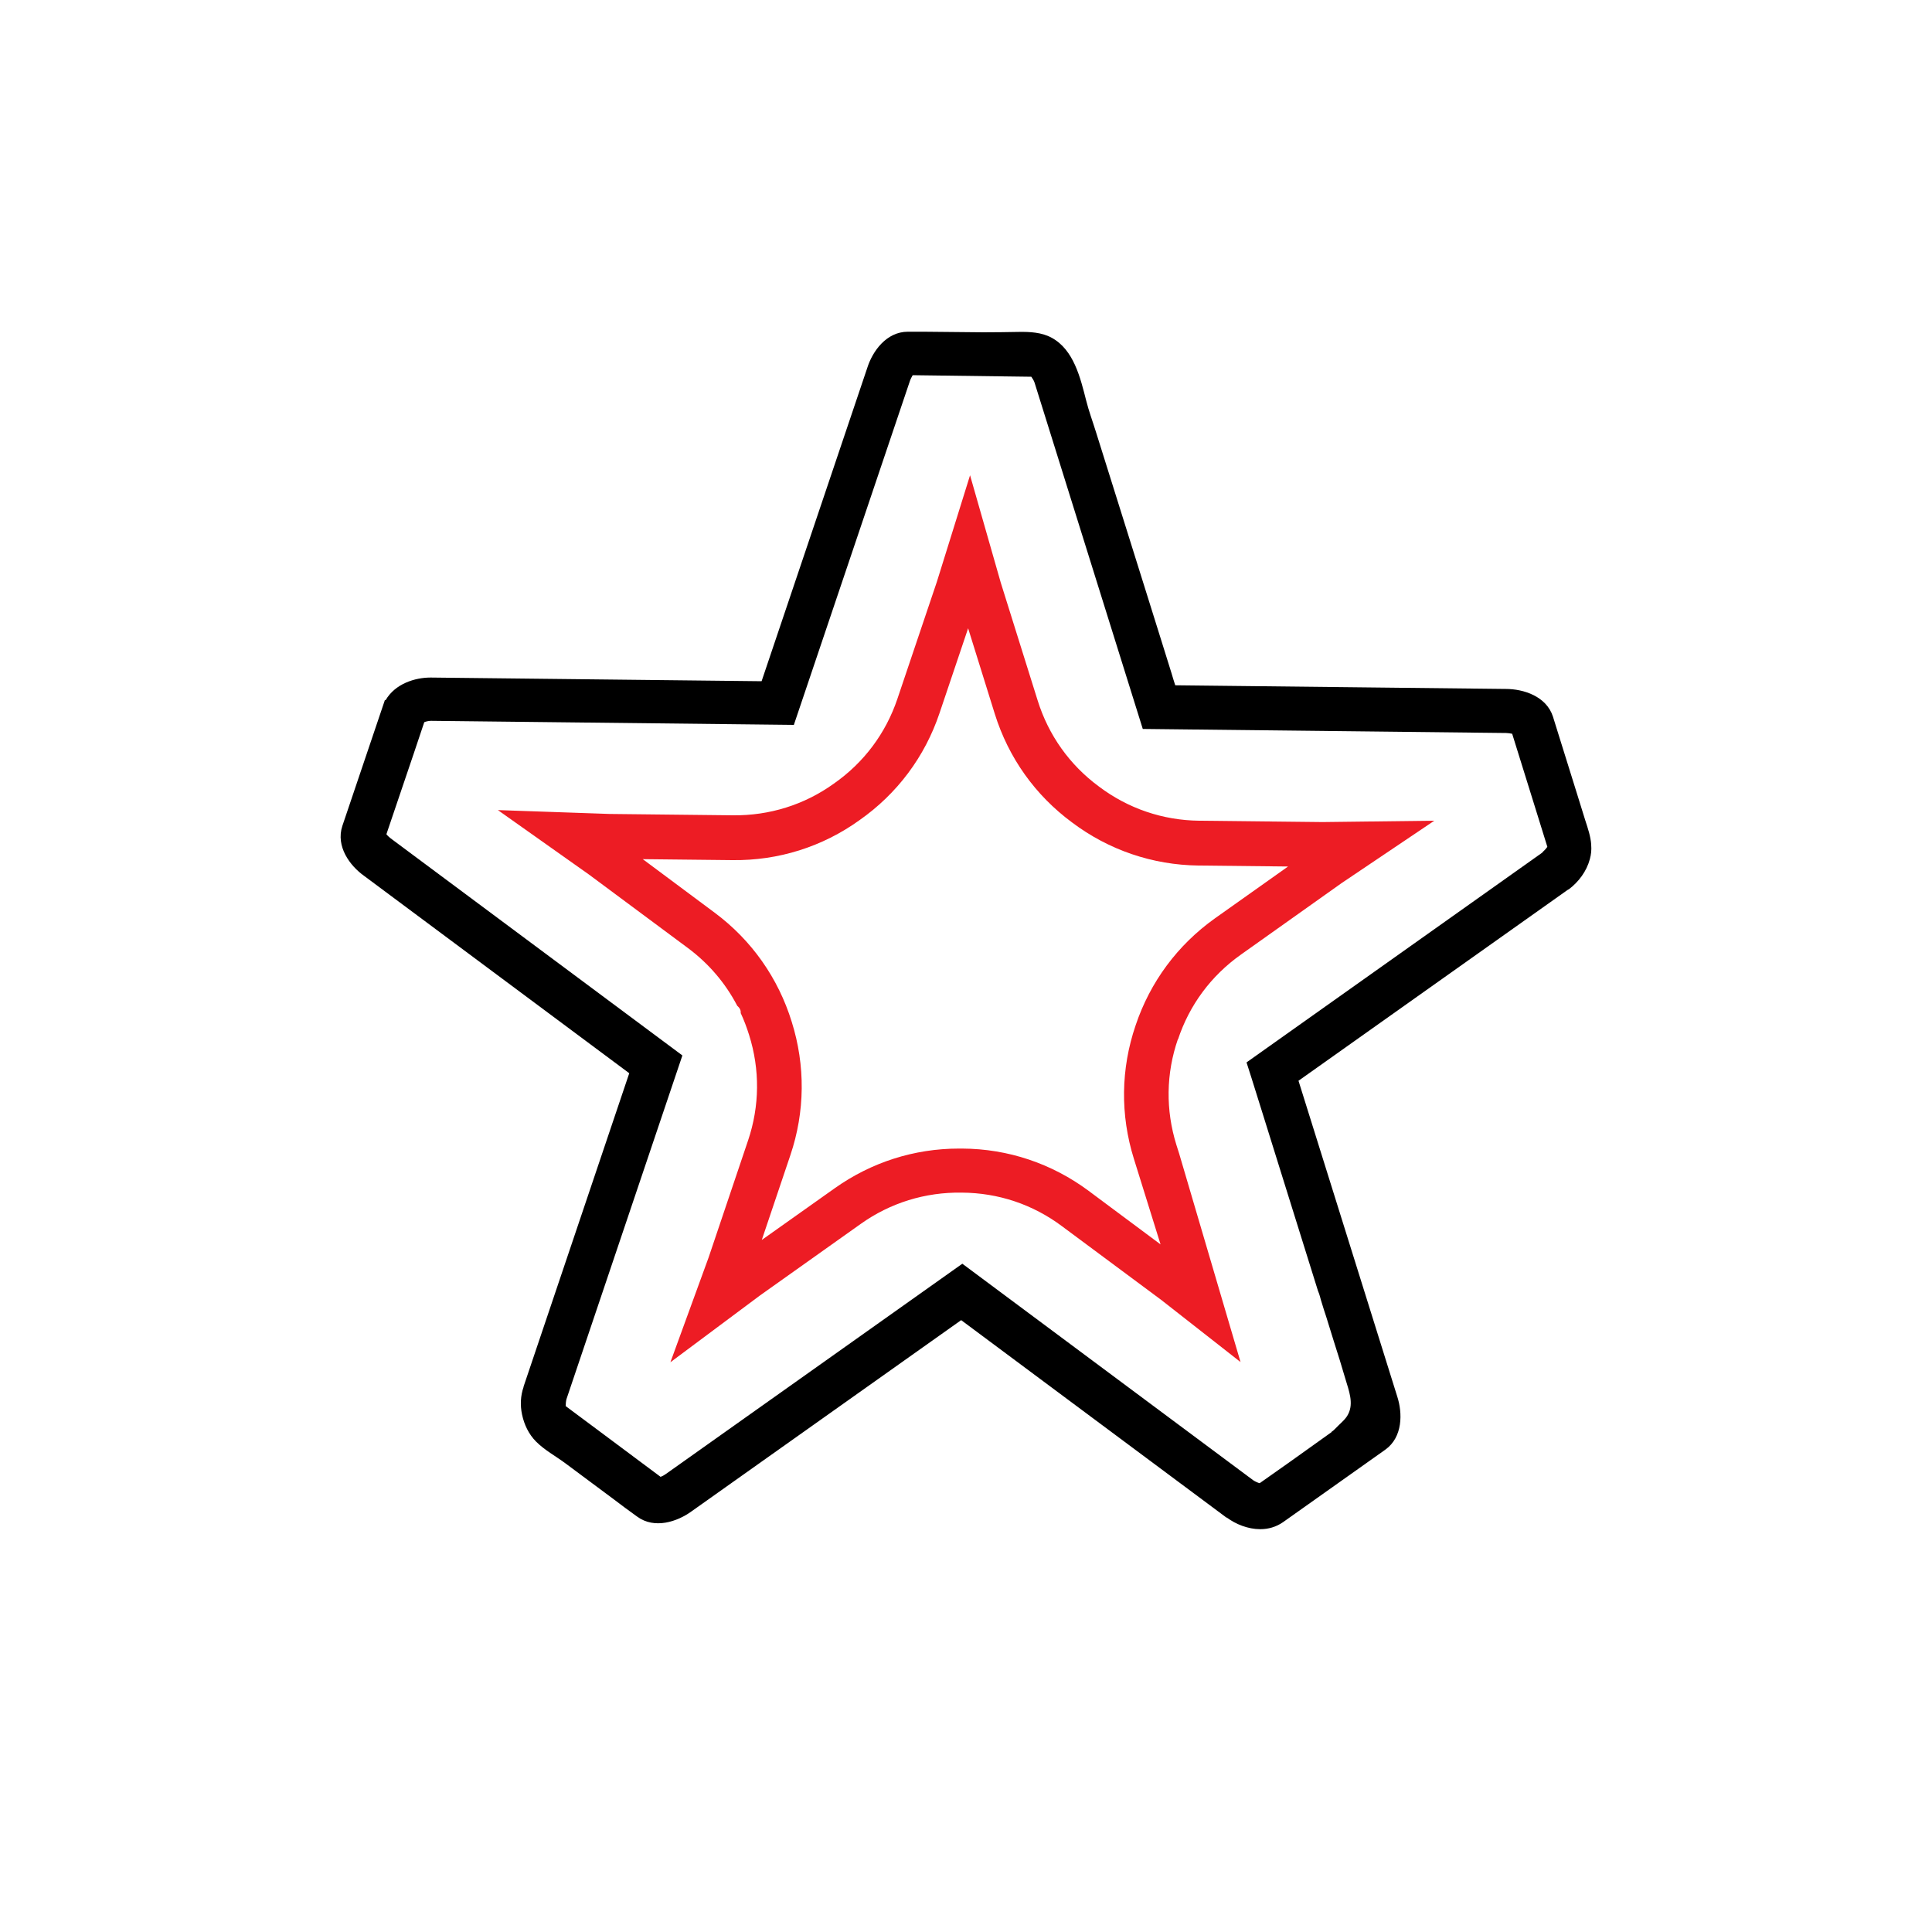<?xml version="1.0" encoding="UTF-8"?>
<svg id="Layer_1" data-name="Layer 1" xmlns="http://www.w3.org/2000/svg" viewBox="0 0 100 100">
  <defs>
    <style>
      .cls-1 {
        fill: #ed1c24;
      }
    </style>
  </defs>
  <path d="M82.36,43.71c-.03-.42-.17-.83-.31-1.26-.15-.49-.31-.99-.46-1.48-.31-.99-.62-1.98-.93-2.98-.09-.3-.19-.6-.28-.9,0,0,0,0,0,0-.34-1.05-1.52-1.43-2.44-1.43l-17.11-.19c-.07-.22-.14-.44-.2-.65-.18-.58-.36-1.15-.54-1.73-.26-.82-.51-1.64-.77-2.46-.3-.95-.59-1.89-.89-2.84-.3-.96-.6-1.91-.9-2.87-.27-.85-.53-1.7-.8-2.55-.17-.55-.37-1.08-.51-1.64-.3-1.17-.64-2.63-1.79-3.25-.51-.28-1.13-.31-1.7-.3-.61.01-1.22.02-1.83.02-1.03-.01-2.06-.02-3.1-.03-.04,0-.81,0-.81,0h0c-1.11,0-1.83,1.01-2.1,1.87l-5.47,16.22-17.12-.19h-.02c-.8,0-1.83.32-2.32,1.17h-.04s-2.2,6.51-2.2,6.51c-.35,1.06.39,2.06,1.12,2.58l13.73,10.22-5.47,16.22v.02c-.16.46-.18.95-.08,1.42.11.53.35,1.03.73,1.41.44.44,1,.74,1.5,1.11.82.61,1.64,1.22,2.46,1.83.42.32.85.64,1.27.94.9.66,2.08.26,2.81-.27l13.96-9.9,13.73,10.22h.02c.46.34,1.09.6,1.73.6.41,0,.82-.11,1.19-.37.64-.45,5.29-3.75,5.29-3.75.9-.65.89-1.89.61-2.75l-5.11-16.34,13.96-9.9h.02c.52-.39.93-.94,1.1-1.57.07-.25.09-.49.07-.73M79.83,44.13l-15.31,10.86c.08.25.16.5.24.75.21.66.41,1.32.62,1.98.29.93.58,1.86.87,2.79.33,1.06.66,2.12.99,3.17.33,1.05.65,2.09.98,3.14.09.19.13.43.2.63.07.23.14.46.22.69.13.43.27.86.4,1.29.21.65.41,1.3.6,1.95.17.58.44,1.24.14,1.82-.12.24-.33.41-.51.59-.12.11-.23.25-.36.33h.02c-1.33.96-3.17,2.26-3.73,2.65-.09-.02-.24-.09-.33-.15l-15.06-11.21-15.34,10.88c-.08.06-.19.12-.28.15,0,0-3.54-2.64-3.54-2.64l-1.37-1.02c0-.1.01-.25.04-.36l6-17.79-15.09-11.23c-.05-.04-.16-.13-.23-.22,0,0,1.42-4.19,1.42-4.19l.54-1.61c.09-.04.25-.07.35-.07l18.78.21,6.01-17.81c.03-.09.09-.2.14-.29l6.14.08c.06.08.14.21.17.31l5.6,17.92,18.8.21c.1,0,.22.02.32.04,0,0,1.32,4.24,1.32,4.24l.5,1.61c-.05.08-.16.2-.24.27"/>
  <path class="cls-1" d="M60.97,53.81c.59-1.79,1.72-3.31,3.26-4.4l5.21-3.7,4.8-3.23-5.78.07-6.39-.07c-1.88-.02-3.68-.63-5.19-1.77-1.52-1.12-2.61-2.66-3.17-4.45l-1.91-6.1-1.59-5.56-1.72,5.52-2.04,6.05c-.6,1.78-1.73,3.3-3.29,4.39-1.53,1.1-3.34,1.66-5.22,1.64l-6.39-.07-5.78-.2,4.72,3.34,5.13,3.81c1.07.8,1.93,1.81,2.54,2.98.15.13.19.25.18.38.17.36.31.74.43,1.12.57,1.8.55,3.69-.05,5.47l-2.04,6.05-1.98,5.43,4.64-3.46,5.21-3.7c1.53-1.09,3.34-1.65,5.23-1.62,1.89.01,3.68.61,5.19,1.74l5.13,3.81,4.11,3.22-3.18-10.8-.14-.44c-.56-1.8-.54-3.69.08-5.48M58.69,59.98l1.38,4.43-3.72-2.77c-1.91-1.42-4.18-2.18-6.55-2.19-.06,0-.12,0-.17,0-2.31,0-4.53.71-6.42,2.05l-3.78,2.68,1.48-4.39c.76-2.25.78-4.64.07-6.9-.7-2.27-2.08-4.23-3.99-5.65l-3.72-2.77,4.64.05c2.38.03,4.66-.69,6.58-2.07,1.95-1.37,3.38-3.28,4.14-5.54l1.48-4.39,1.38,4.43c.71,2.27,2.09,4.21,4,5.62,1.9,1.43,4.17,2.2,6.54,2.23l4.64.05-3.78,2.68c-1.94,1.38-3.36,3.3-4.11,5.54-.77,2.25-.8,4.64-.09,6.91"/>
</svg>